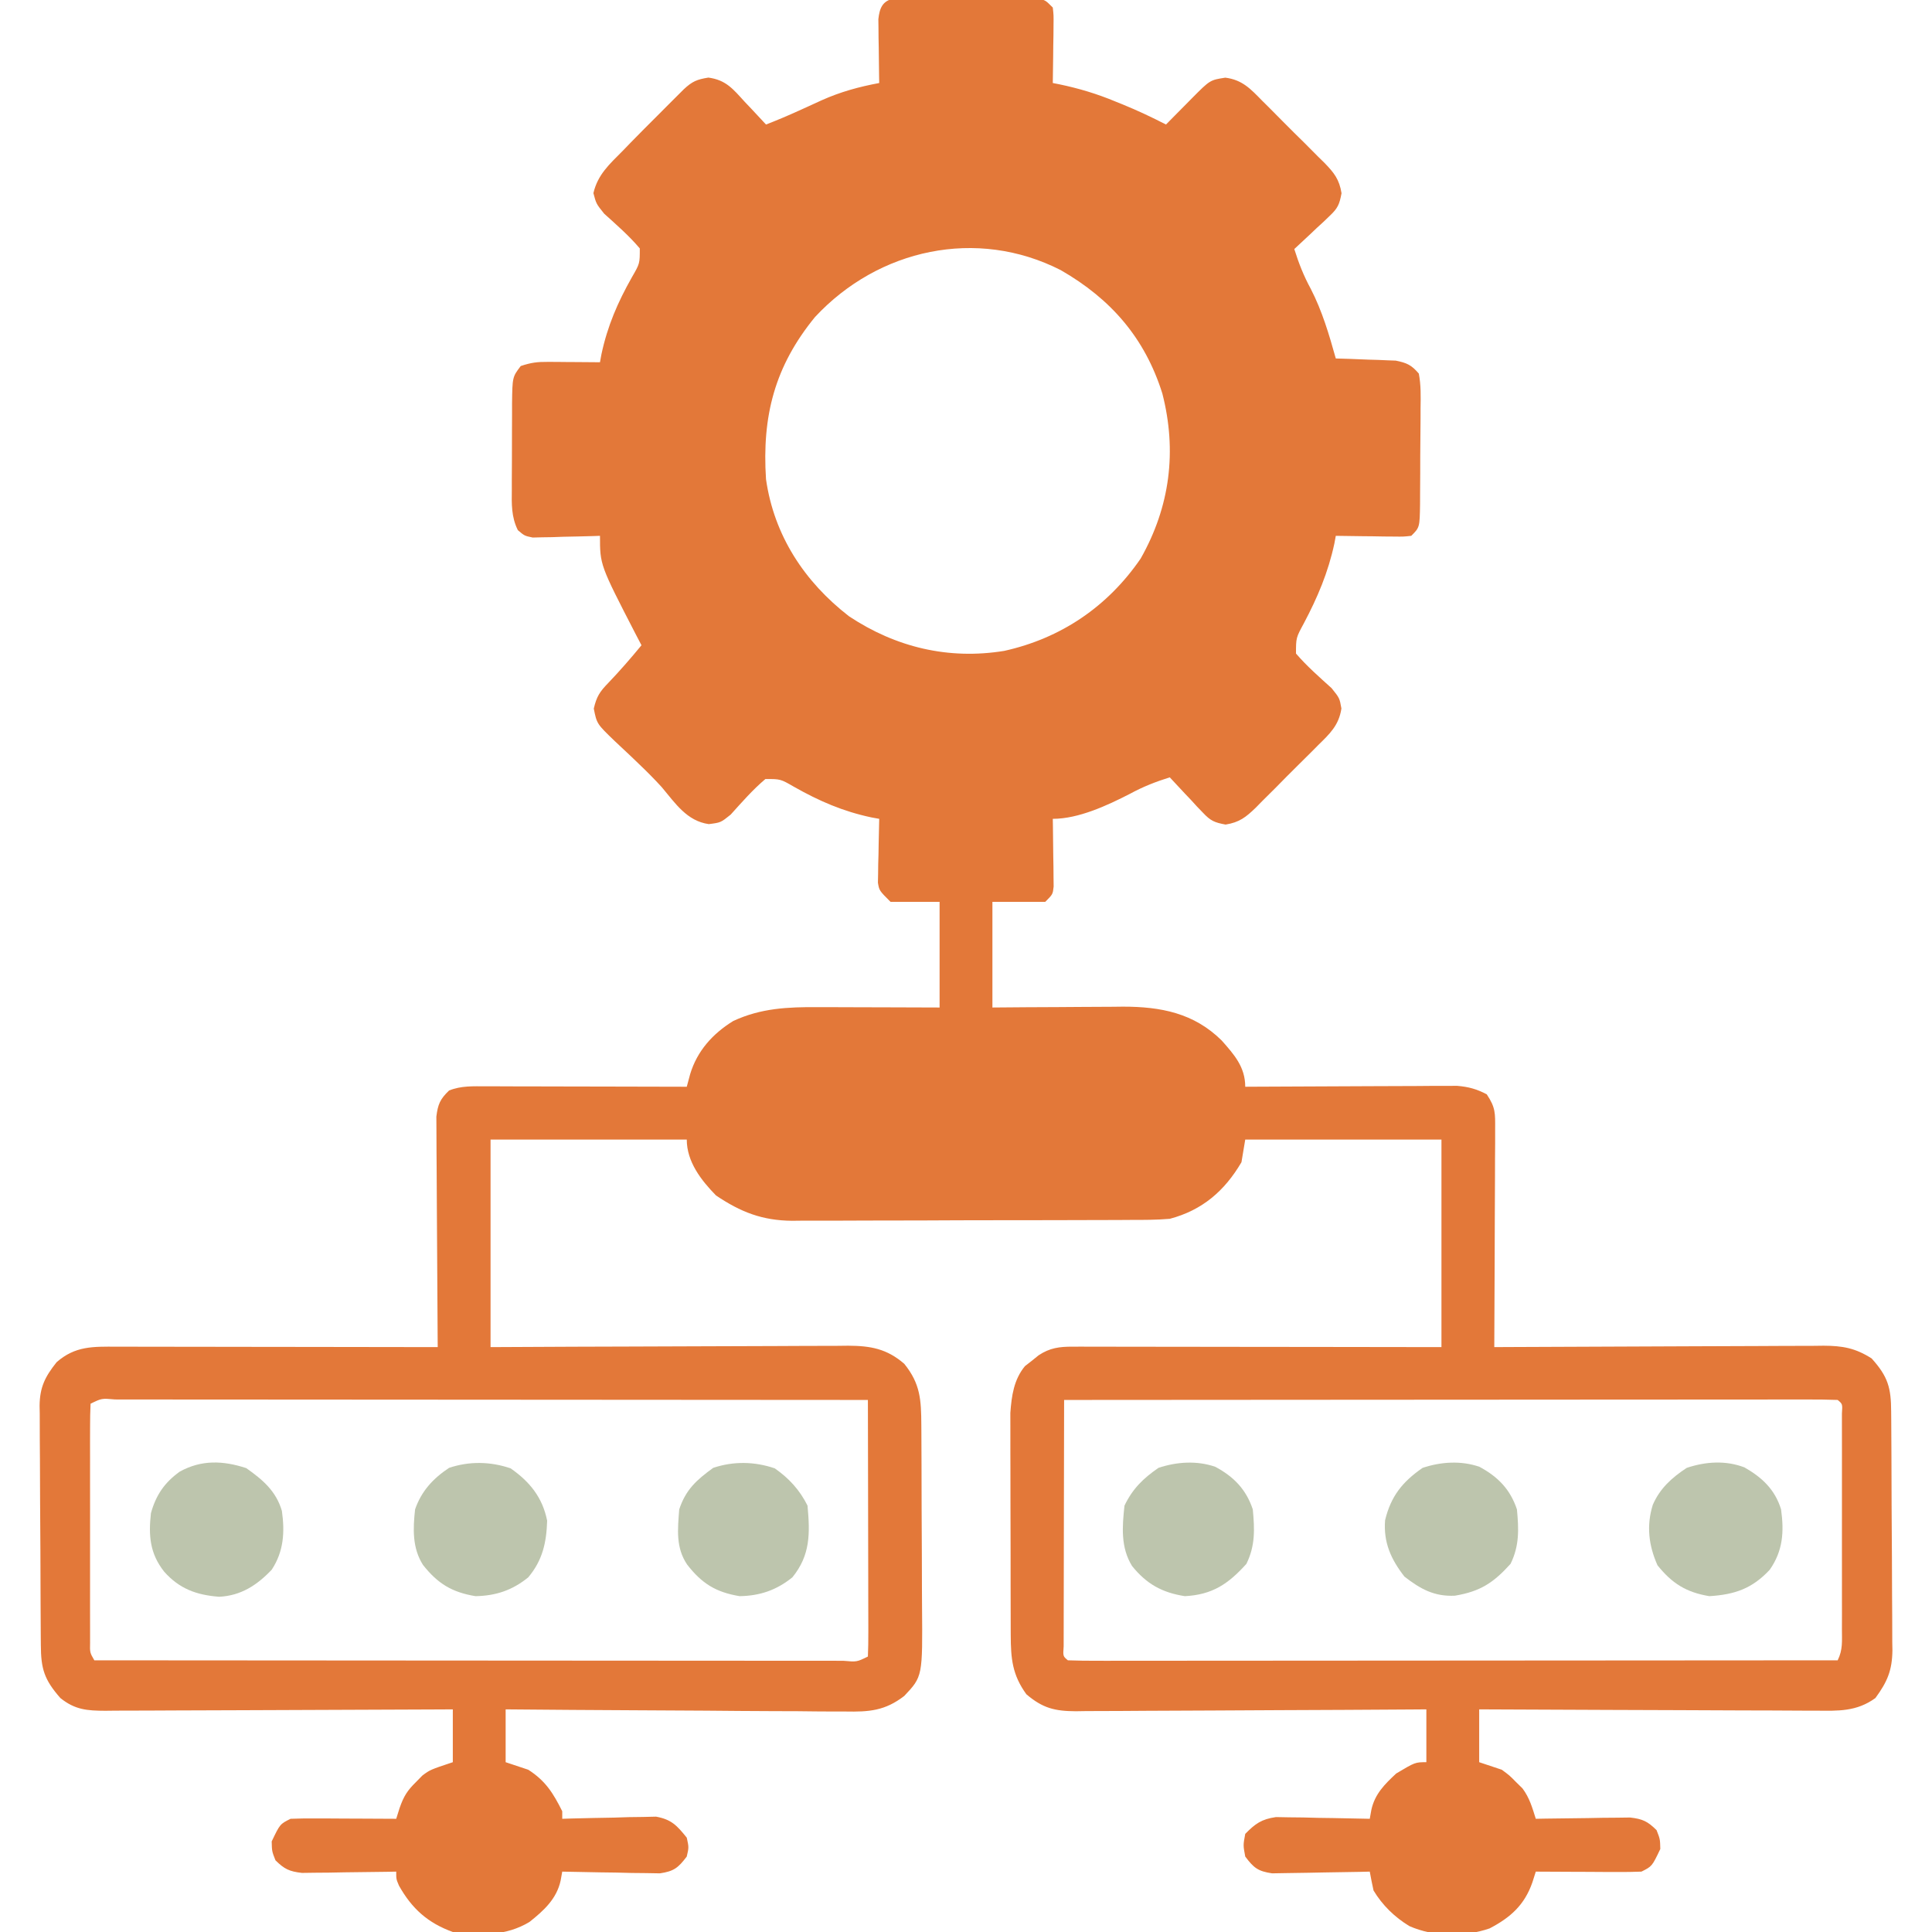 <svg width="512" height="512" viewBox="0 0 512 512" fill="none" xmlns="http://www.w3.org/2000/svg">
<g clip-path="url(#clip0_439_105)">
<path d="M236.823 -0.374C237.926 -0.373 237.926 -0.373 239.052 -0.372C239.886 -0.379 240.72 -0.385 241.58 -0.391C242.933 -0.377 242.933 -0.377 244.313 -0.363C245.238 -0.364 246.163 -0.364 247.115 -0.365C249.072 -0.362 251.029 -0.353 252.986 -0.336C255.989 -0.313 258.991 -0.316 261.993 -0.322C263.892 -0.317 265.79 -0.31 267.688 -0.301C268.591 -0.302 269.493 -0.303 270.422 -0.304C271.256 -0.294 272.091 -0.285 272.95 -0.275C274.054 -0.268 274.054 -0.268 275.179 -0.261C277.001 -4.57764e-05 277.001 -4.57764e-05 279.001 2C279.228 4.063 279.228 4.063 279.196 6.57C279.19 7.466 279.183 8.362 279.177 9.285C279.16 10.222 279.143 11.159 279.126 12.125C279.117 13.07 279.108 14.015 279.099 14.988C279.075 17.326 279.042 19.663 279.001 22C279.842 22.165 279.842 22.165 280.699 22.334C285.937 23.422 290.757 24.879 295.688 26.938C296.313 27.189 296.938 27.442 297.581 27.701C301.482 29.295 305.255 31.072 309.001 33C310.157 31.826 310.157 31.826 311.337 30.629C312.35 29.607 313.363 28.584 314.376 27.562C314.884 27.046 315.392 26.53 315.915 25.998C320.678 21.203 320.678 21.203 324.72 20.581C329.244 21.159 331.43 23.566 334.493 26.695C335.084 27.28 335.675 27.865 336.283 28.468C337.526 29.707 338.761 30.953 339.989 32.206C341.87 34.119 343.78 35.998 345.696 37.875C346.901 39.084 348.105 40.295 349.306 41.508C350.163 42.347 350.163 42.347 351.038 43.204C353.584 45.842 354.927 47.544 355.521 51.205C354.971 54.163 354.532 55.189 352.376 57.211C351.835 57.733 351.293 58.255 350.735 58.793C350.163 59.315 349.591 59.837 349.001 60.375C348.429 60.92 347.856 61.465 347.267 62.027C345.858 63.365 344.431 64.685 343.001 66C344.175 69.743 345.497 73.123 347.376 76.562C350.41 82.459 352.215 88.634 354.001 95C355.88 95.056 355.88 95.056 357.798 95.113C359.449 95.179 361.1 95.245 362.751 95.312C363.576 95.335 364.401 95.358 365.251 95.381C366.45 95.434 366.45 95.434 367.673 95.488C368.406 95.514 369.139 95.541 369.895 95.568C372.834 96.171 374.015 96.693 376.001 99C376.589 102.061 376.513 105.083 376.462 108.191C376.461 109.092 376.46 109.993 376.459 110.922C376.453 112.826 376.437 114.73 376.413 116.633C376.376 119.555 376.372 122.475 376.372 125.396C376.362 127.245 376.351 129.093 376.337 130.941C376.335 131.818 376.332 132.696 376.33 133.599C376.233 139.768 376.233 139.768 374.001 142C371.938 142.227 371.938 142.227 369.431 142.195C368.535 142.189 367.639 142.182 366.716 142.176C365.31 142.151 365.31 142.151 363.876 142.125C362.931 142.116 361.986 142.107 361.013 142.098C358.675 142.074 356.338 142.041 354.001 142C353.877 142.669 353.753 143.338 353.626 144.027C351.974 151.721 349.179 158.294 345.519 165.211C343.456 169.017 343.456 169.017 343.45 173.195C346.325 176.54 349.616 179.414 352.884 182.367C355.001 185 355.001 185 355.489 187.759C354.816 192.226 352.413 194.451 349.306 197.492C348.721 198.083 348.136 198.674 347.533 199.282C346.294 200.525 345.048 201.76 343.795 202.988C341.882 204.869 340.003 206.779 338.126 208.695C336.917 209.9 335.706 211.104 334.493 212.305C333.934 212.876 333.374 213.448 332.797 214.037C330.159 216.583 328.457 217.926 324.796 218.52C321.838 217.97 320.812 217.531 318.79 215.375C318.268 214.834 317.746 214.292 317.208 213.734C316.686 213.162 316.164 212.59 315.626 212C314.808 211.141 314.808 211.141 313.974 210.266C312.635 208.857 311.316 207.43 310.001 206C306.258 207.174 302.878 208.496 299.438 210.375C293.444 213.45 285.842 217 279.001 217C279.011 217.595 279.022 218.191 279.033 218.804C279.074 221.494 279.1 224.185 279.126 226.875C279.143 227.812 279.159 228.749 279.177 229.715C279.183 230.611 279.19 231.507 279.196 232.43C279.207 233.257 279.217 234.084 279.228 234.937C279.001 237 279.001 237 277.001 239C272.381 239 267.761 239 263.001 239C263.001 248.24 263.001 257.48 263.001 267C265.928 266.977 268.856 266.954 271.872 266.93C274.732 266.914 277.591 266.902 280.451 266.89C282.427 266.88 284.402 266.866 286.378 266.849C289.23 266.825 292.082 266.813 294.935 266.805C295.807 266.794 296.679 266.784 297.578 266.773C307.642 266.772 316.408 268.469 323.763 275.742C327.102 279.509 330.001 282.787 330.001 288C330.729 287.995 331.457 287.991 332.207 287.987C339.078 287.946 345.949 287.916 352.82 287.896C356.352 287.886 359.884 287.872 363.416 287.849C367.48 287.823 371.543 287.813 375.606 287.805C376.871 287.794 378.136 287.784 379.439 287.773C380.62 287.773 381.801 287.773 383.017 287.773C384.054 287.768 385.091 287.764 386.16 287.759C389.192 288.016 391.306 288.595 394.001 290C396.365 293.546 396.245 295.015 396.228 299.216C396.228 300.497 396.228 301.778 396.228 303.098C396.217 304.496 396.207 305.894 396.196 307.293C396.193 308.724 396.19 310.154 396.188 311.585C396.18 315.348 396.16 319.111 396.138 322.874C396.118 326.715 396.109 330.556 396.099 334.396C396.077 341.931 396.043 349.465 396.001 357C397.165 356.993 398.33 356.987 399.529 356.98C410.506 356.919 421.482 356.874 432.458 356.845C438.101 356.829 443.744 356.808 449.387 356.774C454.834 356.741 460.28 356.723 465.727 356.715C467.804 356.71 469.881 356.699 471.958 356.683C474.869 356.661 477.78 356.658 480.691 356.659C481.548 356.649 482.406 356.638 483.289 356.627C488.276 356.652 491.68 357.237 496.001 360C500.345 364.814 501.153 367.775 501.178 374.092C501.185 374.823 501.191 375.553 501.198 376.306C501.218 378.728 501.229 381.151 501.239 383.574C501.243 384.402 501.247 385.23 501.252 386.083C501.272 390.468 501.287 394.852 501.296 399.237C501.307 403.759 501.342 408.28 501.381 412.801C501.408 416.283 501.416 419.766 501.419 423.248C501.424 424.914 501.436 426.58 501.454 428.246C501.479 430.585 501.478 432.922 501.471 435.26C501.49 436.284 501.49 436.284 501.51 437.328C501.452 442.724 500.125 445.733 497.001 450C492.022 453.614 487.142 453.411 481.232 453.341C480.265 453.341 479.299 453.341 478.303 453.342C475.122 453.34 471.94 453.316 468.759 453.293C466.548 453.287 464.337 453.283 462.126 453.28C456.316 453.269 450.506 453.239 444.696 453.206C438.764 453.175 432.832 453.162 426.899 453.146C415.267 453.114 403.634 453.063 392.001 453C392.001 457.62 392.001 462.24 392.001 467C393.981 467.66 395.961 468.32 398.001 469C400.048 470.516 400.048 470.516 401.751 472.25C402.323 472.812 402.896 473.374 403.485 473.953C405.358 476.482 406.06 479.015 407.001 482C407.828 481.984 408.655 481.969 409.508 481.952C413.255 481.89 417.003 481.851 420.751 481.812C422.704 481.775 422.704 481.775 424.696 481.736C425.947 481.727 427.197 481.717 428.485 481.707C429.637 481.691 430.79 481.676 431.977 481.659C435.306 482.034 436.64 482.669 439.001 485C439.938 487.375 439.938 487.375 440.001 490C437.807 494.597 437.807 494.597 435.001 496C432.896 496.085 430.788 496.107 428.681 496.098C427.424 496.094 426.167 496.091 424.872 496.088C423.553 496.079 422.235 496.071 420.876 496.062C419.536 496.057 418.196 496.053 416.856 496.049C413.571 496.037 410.286 496.02 407.001 496C406.703 496.937 406.405 497.874 406.099 498.84C404.01 504.852 400.297 508.156 394.763 511.047C388.079 513.354 380.018 513.315 373.501 510.437C369.613 508.079 366.346 504.903 364.001 501C363.639 499.339 363.302 497.673 363.001 496C362.143 496.021 361.286 496.042 360.402 496.063C357.212 496.132 354.022 496.182 350.831 496.22C349.451 496.24 348.072 496.267 346.693 496.302C344.707 496.35 342.721 496.371 340.735 496.391C339.541 496.412 338.347 496.432 337.117 496.454C333.38 495.909 332.234 494.992 330.001 492C329.438 489 329.438 489 330.001 486C332.682 483.267 334.319 482.099 338.139 481.546C339.859 481.577 339.859 481.577 341.614 481.609C342.861 481.622 344.109 481.635 345.394 481.648C347.334 481.699 347.334 481.699 349.313 481.75C350.626 481.768 351.939 481.786 353.292 481.805C356.529 481.852 359.765 481.917 363.001 482C363.211 480.822 363.211 480.822 363.426 479.62C364.346 475.428 366.922 472.88 370.001 470C375.033 467 375.033 467 378.001 467C378.001 462.38 378.001 457.76 378.001 453C376.761 453.009 375.522 453.018 374.245 453.027C362.562 453.108 350.88 453.168 339.197 453.207C333.19 453.228 327.184 453.256 321.178 453.302C315.382 453.345 309.585 453.369 303.788 453.379C301.577 453.387 299.366 453.401 297.155 453.423C294.057 453.452 290.96 453.456 287.862 453.454C286.492 453.476 286.492 453.476 285.094 453.498C279.566 453.462 276.368 452.722 272.001 449C268.272 443.857 267.876 439.574 267.856 433.323C267.851 432.329 267.851 432.329 267.846 431.316C267.836 429.131 267.834 426.946 267.833 424.762C267.83 423.237 267.826 421.713 267.823 420.188C267.817 416.993 267.815 413.798 267.816 410.603C267.816 406.521 267.802 402.439 267.785 398.357C267.774 395.208 267.772 392.058 267.772 388.909C267.771 387.405 267.767 385.901 267.759 384.396C267.749 382.286 267.752 380.176 267.758 378.065C267.757 376.867 267.755 375.669 267.754 374.434C268.079 369.911 268.677 365.602 271.622 362.039C272.221 361.572 272.821 361.106 273.438 360.625C274.035 360.143 274.632 359.661 275.247 359.164C278.218 357.192 280.77 356.875 284.234 356.88C285.096 356.878 285.959 356.877 286.847 356.876C287.79 356.879 288.733 356.883 289.705 356.886C290.7 356.886 291.695 356.886 292.721 356.886C296.016 356.887 299.311 356.894 302.606 356.902C304.889 356.904 307.172 356.906 309.454 356.907C315.466 356.91 321.478 356.92 327.49 356.931C334.701 356.943 341.913 356.948 349.124 356.954C360.083 356.963 371.042 356.983 382.001 357C382.001 338.85 382.001 320.7 382.001 302C364.841 302 347.681 302 330.001 302C329.671 303.98 329.341 305.96 329.001 308C324.517 315.633 318.607 320.717 310.001 323C306.517 323.295 303.044 323.294 299.549 323.29C298.509 323.297 297.469 323.304 296.398 323.311C292.967 323.33 289.537 323.334 286.106 323.336C283.715 323.342 281.324 323.349 278.933 323.356C273.922 323.368 268.911 323.372 263.9 323.371C257.491 323.37 251.083 323.398 244.674 323.432C239.735 323.454 234.796 323.458 229.857 323.457C227.495 323.46 225.132 323.469 222.77 323.484C219.46 323.504 216.151 323.498 212.842 323.486C211.873 323.497 210.905 323.508 209.908 323.52C201.98 323.447 196.29 321.214 189.751 316.812C185.779 312.75 182.001 307.853 182.001 302C164.841 302 147.681 302 130.001 302C130.001 320.15 130.001 338.3 130.001 357C140.941 356.948 140.941 356.948 152.103 356.894C156.724 356.879 161.345 356.865 165.966 356.853C173.3 356.836 180.635 356.814 187.969 356.774C193.883 356.741 199.796 356.723 205.709 356.715C207.965 356.71 210.221 356.699 212.477 356.683C215.637 356.661 218.796 356.658 221.957 356.659C223.355 356.643 223.355 356.643 224.781 356.627C230.675 356.655 235.03 357.417 239.646 361.43C243.934 366.736 244.123 371.011 244.162 377.667C244.167 378.316 244.172 378.966 244.177 379.635C244.192 381.772 244.199 383.91 244.204 386.047C244.208 387.148 244.208 387.148 244.213 388.272C244.228 392.16 244.237 396.048 244.241 399.936C244.247 403.931 244.271 407.926 244.299 411.922C244.318 415.012 244.323 418.102 244.325 421.192C244.328 422.664 244.336 424.136 244.349 425.608C244.504 444.289 244.504 444.289 239.633 449.449C234.529 453.384 230.342 453.692 224.027 453.568C222.562 453.569 222.562 453.569 221.068 453.57C217.859 453.566 214.651 453.527 211.442 453.488C209.21 453.479 206.978 453.472 204.746 453.467C198.885 453.448 193.025 453.399 187.164 453.343C181.178 453.292 175.192 453.269 169.206 453.244C157.471 453.191 145.736 453.105 134.001 453C134.001 457.62 134.001 462.24 134.001 467C135.981 467.66 137.961 468.32 140.001 469C144.594 471.952 146.609 475.216 149.001 480C149.001 480.66 149.001 481.32 149.001 482C150.234 481.961 150.234 481.961 151.492 481.921C155.224 481.817 158.956 481.752 162.688 481.687C163.982 481.646 165.276 481.604 166.608 481.561C168.479 481.536 168.479 481.536 170.388 481.512C172.108 481.472 172.108 481.472 173.863 481.432C177.963 482.174 179.423 483.805 182.001 487C182.563 489.562 182.563 489.562 182.001 492C179.753 494.963 178.613 495.911 174.885 496.454C173.094 496.423 173.094 496.423 171.267 496.391C169.971 496.378 168.676 496.365 167.341 496.352C165.978 496.318 164.614 496.284 163.251 496.25C161.872 496.23 160.493 496.212 159.114 496.195C155.742 496.148 152.372 496.082 149.001 496C148.859 496.786 148.718 497.572 148.572 498.383C147.516 503.224 144.112 506.324 140.317 509.336C134.119 513.095 127 513.021 120.001 512C113.377 509.596 109.172 505.836 105.743 499.734C105.001 498 105.001 498 105.001 496C104.174 496.016 103.346 496.031 102.494 496.048C98.746 496.11 94.999 496.149 91.251 496.187C89.298 496.225 89.298 496.225 87.306 496.264C86.055 496.273 84.805 496.283 83.517 496.293C82.365 496.309 81.212 496.324 80.025 496.341C76.696 495.966 75.362 495.331 73.001 493C72.064 490.625 72.064 490.625 72.001 488C74.195 483.403 74.195 483.403 77.001 482C79.106 481.915 81.214 481.893 83.321 481.902C84.578 481.906 85.835 481.909 87.13 481.912C89.108 481.925 89.108 481.925 91.126 481.937C92.466 481.942 93.806 481.947 95.145 481.951C98.431 481.963 101.716 481.979 105.001 482C105.3 481.052 105.598 480.104 105.906 479.128C106.998 476.008 107.928 474.531 110.251 472.25C110.813 471.678 111.375 471.105 111.954 470.516C114.001 469 114.001 469 120.001 467C120.001 462.38 120.001 457.76 120.001 453C118.772 453.007 117.543 453.013 116.276 453.02C104.696 453.081 93.116 453.126 81.536 453.155C75.582 453.171 69.629 453.192 63.675 453.226C57.931 453.259 52.186 453.277 46.441 453.285C44.249 453.29 42.056 453.301 39.864 453.317C36.795 453.339 33.726 453.342 30.657 453.341C29.295 453.357 29.295 453.357 27.906 453.373C23.102 453.35 19.894 453.132 16.001 450C11.709 445.112 10.849 442.252 10.824 435.892C10.817 435.16 10.811 434.428 10.804 433.674C10.784 431.246 10.773 428.818 10.763 426.391C10.759 425.561 10.755 424.732 10.75 423.878C10.729 419.488 10.715 415.098 10.706 410.708C10.695 406.177 10.66 401.647 10.621 397.117C10.595 393.63 10.586 390.144 10.582 386.657C10.578 384.987 10.566 383.318 10.547 381.648C10.523 379.307 10.524 376.967 10.531 374.626C10.518 373.94 10.505 373.254 10.492 372.547C10.546 367.598 11.948 364.833 15.001 361C19.933 356.666 24.675 356.86 30.971 356.886C31.888 356.886 32.805 356.886 33.75 356.886C36.786 356.887 39.821 356.894 42.856 356.902C44.96 356.904 47.063 356.906 49.166 356.907C54.705 356.91 60.243 356.92 65.782 356.931C71.432 356.941 77.083 356.946 82.733 356.951C93.823 356.962 104.912 356.979 116.001 357C115.994 356.207 115.988 355.414 115.981 354.597C115.921 347.123 115.875 339.648 115.846 332.174C115.83 328.331 115.809 324.488 115.775 320.645C115.742 316.937 115.724 313.228 115.716 309.519C115.711 308.105 115.7 306.69 115.684 305.275C115.662 303.293 115.661 301.311 115.66 299.329C115.65 297.637 115.65 297.637 115.64 295.911C116.046 292.634 116.636 291.28 119.001 289C122.192 287.698 125.459 287.879 128.871 287.886C130.052 287.886 131.233 287.887 132.45 287.887C133.72 287.892 134.989 287.897 136.298 287.902C137.602 287.904 138.906 287.905 140.249 287.907C143.708 287.91 147.167 287.92 150.626 287.931C154.158 287.942 157.691 287.946 161.224 287.951C168.149 287.962 175.075 287.979 182.001 288C182.297 286.897 182.594 285.794 182.899 284.657C184.747 278.525 188.867 273.929 194.317 270.574C201.664 267.155 208.795 266.856 216.774 266.902C217.698 266.904 218.622 266.905 219.574 266.907C222.508 266.912 225.442 266.925 228.376 266.937C230.372 266.942 232.368 266.947 234.364 266.951C239.243 266.961 244.122 266.981 249.001 267C249.001 257.76 249.001 248.52 249.001 239C244.711 239 240.421 239 236.001 239C233.001 236 233.001 236 232.66 233.915C232.676 233.135 232.692 232.355 232.708 231.551C232.718 230.703 232.727 229.856 232.737 228.982C232.762 228.101 232.788 227.22 232.813 226.312C232.827 225.42 232.841 224.527 232.854 223.607C232.89 221.404 232.939 219.202 233.001 217C232.32 216.876 231.64 216.752 230.938 216.625C223.382 215.017 217.113 212.299 210.435 208.518C206.837 206.442 206.837 206.442 202.837 206.449C199.461 209.301 196.592 212.609 193.634 215.883C191.001 218 191.001 218 187.833 218.398C182.016 217.58 178.956 212.861 175.38 208.613C173.388 206.426 171.356 204.393 169.216 202.355C168.536 201.702 167.856 201.048 167.155 200.374C165.775 199.055 164.384 197.749 162.98 196.456C158.165 191.824 158.165 191.824 157.36 187.789C158.086 184.631 158.939 183.302 161.188 181C164.28 177.767 167.16 174.454 170.001 171C169.458 169.961 168.916 168.922 168.356 167.852C159.001 149.705 159.001 149.705 159.001 142C158.411 142.021 157.821 142.042 157.213 142.063C154.538 142.147 151.864 142.199 149.188 142.25C148.26 142.283 147.331 142.317 146.374 142.352C145.481 142.364 144.589 142.377 143.669 142.391C142.847 142.412 142.025 142.432 141.177 142.454C139.001 142 139.001 142 137.232 140.497C135.476 136.934 135.592 133.541 135.638 129.656C135.637 128.447 135.637 128.447 135.636 127.213C135.639 125.512 135.648 123.811 135.665 122.11C135.688 119.509 135.685 116.909 135.679 114.309C135.684 112.654 135.691 110.999 135.7 109.344C135.699 108.568 135.698 107.791 135.697 106.992C135.79 99.915 135.79 99.915 138.001 97C140.767 96.078 142.384 95.882 145.231 95.902C146.435 95.907 146.435 95.907 147.663 95.912C148.913 95.925 148.913 95.925 150.188 95.938C151.033 95.942 151.878 95.947 152.749 95.951C154.833 95.963 156.917 95.981 159.001 96C159.125 95.319 159.248 94.639 159.376 93.938C160.984 86.381 163.702 80.112 167.483 73.433C169.559 69.836 169.559 69.836 169.552 65.836C166.7 62.46 163.392 59.591 160.118 56.633C158.001 54 158.001 54 157.259 51.18C158.408 46.255 161.505 43.529 165.001 40C165.738 39.238 166.475 38.477 167.234 37.692C169.573 35.294 171.939 32.925 174.313 30.562C175.124 29.748 175.934 28.934 176.769 28.096C177.93 26.936 177.93 26.936 179.114 25.754C179.813 25.056 180.512 24.358 181.233 23.639C183.474 21.561 184.691 21.05 187.728 20.562C192.41 21.188 194.284 23.61 197.376 27C197.921 27.572 198.467 28.145 199.028 28.734C200.367 30.143 201.686 31.57 203.001 33C205.933 31.864 208.812 30.646 211.673 29.344C212.338 29.043 213.003 28.743 213.688 28.433C215.051 27.817 216.41 27.195 217.767 26.566C222.744 24.336 227.644 23.003 233.001 22C232.991 21.44 232.98 20.88 232.969 20.303C232.928 17.765 232.902 15.226 232.876 12.688C232.859 11.806 232.842 10.925 232.825 10.018C232.819 9.17 232.812 8.322 232.806 7.449C232.795 6.669 232.785 5.889 232.774 5.085C233.086 2.222 233.823 0.242 236.823 -0.374ZM216.001 84C205.296 97.067 201.911 110.263 203.001 127C205.136 141.91 213.166 154.161 225.009 163.328C237.432 171.569 251.38 174.888 266.126 172.492C281.159 169.156 293.539 160.78 302.278 148.039C310.099 134.242 311.945 119.514 308.028 104.262C303.397 89.557 294.418 79.241 281.118 71.59C258.866 60.24 232.802 65.947 216.001 84ZM24.001 372C23.902 374.045 23.873 376.093 23.872 378.14C23.868 379.455 23.865 380.77 23.862 382.125C23.864 383.571 23.866 385.018 23.868 386.465C23.867 387.938 23.866 389.412 23.865 390.885C23.864 393.978 23.866 397.071 23.871 400.164C23.876 404.133 23.873 408.102 23.867 412.072C23.863 415.116 23.865 418.161 23.867 421.205C23.868 422.669 23.867 424.132 23.865 425.596C23.862 427.641 23.867 429.685 23.872 431.73C23.872 432.895 23.873 434.06 23.874 435.261C23.814 437.963 23.814 437.963 25.001 440C51.582 440.023 78.163 440.041 104.744 440.052C117.085 440.057 129.426 440.064 141.767 440.075C152.52 440.085 163.272 440.092 174.024 440.094C179.721 440.095 185.418 440.098 191.115 440.106C196.471 440.112 201.826 440.115 207.182 440.113C209.154 440.113 211.125 440.115 213.097 440.119C215.777 440.124 218.456 440.123 221.136 440.12C222.322 440.125 222.322 440.125 223.533 440.129C227.06 440.445 227.06 440.445 230.001 439C230.095 436.883 230.118 434.763 230.115 432.644C230.115 431.649 230.115 431.649 230.115 430.634C230.114 428.432 230.106 426.23 230.099 424.027C230.097 422.504 230.095 420.981 230.094 419.458C230.091 415.442 230.081 411.425 230.07 407.409C230.059 403.314 230.055 399.218 230.05 395.123C230.039 387.082 230.022 379.041 230.001 371C203.29 370.977 176.578 370.959 149.867 370.948C137.465 370.943 125.063 370.936 112.662 370.925C101.857 370.915 91.052 370.908 80.247 370.906C74.522 370.905 68.797 370.901 63.072 370.894C57.69 370.887 52.308 370.885 46.926 370.887C44.945 370.887 42.964 370.885 40.982 370.881C38.289 370.876 35.597 370.877 32.904 370.88C32.109 370.877 31.314 370.874 30.495 370.871C26.954 370.553 26.954 370.553 24.001 372ZM282.001 371C281.978 379.849 281.96 388.698 281.949 397.546C281.944 401.655 281.937 405.763 281.926 409.872C281.915 413.833 281.909 417.795 281.906 421.757C281.904 423.271 281.901 424.786 281.895 426.301C281.888 428.415 281.887 430.53 281.887 432.644C281.885 433.85 281.883 435.056 281.881 436.298C281.693 438.917 281.693 438.917 283.001 440C285.631 440.098 288.235 440.13 290.866 440.12C291.7 440.121 292.534 440.122 293.393 440.123C296.209 440.124 299.025 440.119 301.841 440.113C303.851 440.113 305.861 440.113 307.871 440.114C313.346 440.114 318.821 440.108 324.296 440.101C330.011 440.095 335.726 440.095 341.441 440.093C352.271 440.09 363.101 440.082 373.931 440.072C386.257 440.061 398.584 440.055 410.91 440.05C436.274 440.04 461.637 440.022 487.001 440C488.404 437.194 488.128 434.869 488.13 431.73C488.135 429.753 488.135 429.753 488.14 427.736C488.138 426.292 488.136 424.847 488.134 423.402C488.134 421.928 488.135 420.453 488.137 418.979C488.138 415.888 488.136 412.797 488.131 409.706C488.126 405.735 488.129 401.765 488.135 397.794C488.139 394.75 488.137 391.705 488.135 388.661C488.134 387.196 488.135 385.732 488.137 384.267C488.14 382.225 488.135 380.183 488.13 378.14C488.13 376.976 488.129 375.812 488.128 374.612C488.298 372.073 488.298 372.073 487.001 371C484.358 370.902 481.741 370.87 479.098 370.88C477.841 370.878 477.841 370.878 476.559 370.877C473.729 370.875 470.899 370.881 468.069 370.886C466.049 370.887 464.029 370.887 462.01 370.886C456.508 370.886 451.006 370.892 445.504 370.899C439.761 370.905 434.018 370.905 428.275 370.907C417.392 370.91 406.509 370.918 395.626 370.928C383.239 370.939 370.852 370.945 358.465 370.95C332.977 370.96 307.489 370.978 282.001 371Z" fill="#E37839"/>
<path d="M65.25 389.062C69.611 392.135 73.16 395.134 74.703 400.398C75.502 406.046 75.195 411.155 72 416C68.093 420.113 63.826 422.878 58.074 423.16C52.072 422.697 47.536 421.058 43.5 416.5C39.702 411.689 39.336 406.942 40 401C41.341 396.208 43.584 392.912 47.625 390C53.383 386.82 59.119 387.058 65.25 389.062Z" fill="#BDC5AD"/>
<path d="M462.294 388.871C466.995 391.561 470.388 394.744 472.001 400C472.823 405.95 472.516 410.961 469.001 416C464.367 420.973 459.774 422.581 453.001 423C446.886 421.998 443.101 419.625 439.251 414.813C436.919 409.565 436.282 404.351 438.001 398.813C439.89 394.438 443.062 391.587 447.001 389C452.019 387.327 457.28 386.967 462.294 388.871Z" fill="#BDC5AD"/>
<path d="M392.071 388.719C396.991 391.36 400.24 394.716 402.001 400C402.505 405.267 402.672 409.632 400.313 414.437C395.77 419.472 392.27 421.757 385.563 422.875C380.094 423.142 376.414 421.1 372.188 417.812C368.622 413.227 366.601 408.769 367.063 402.875C368.603 396.51 371.658 392.699 377.001 389C381.842 387.386 387.187 387.023 392.071 388.719Z" fill="#BDC5AD"/>
<path d="M135.313 389.125C140.415 392.684 143.771 396.853 145.001 403C144.817 408.793 143.794 413.485 140.001 418C135.825 421.419 131.407 422.907 126.001 423C119.749 421.96 116.002 419.669 112.094 414.719C109.234 410.224 109.439 405.129 110.001 400C111.688 395.141 114.75 391.834 119.001 389C124.4 387.2 129.936 387.299 135.313 389.125Z" fill="#BDC5AD"/>
<path d="M205.313 389.125C209.09 391.76 211.917 394.833 214 399C214.683 406.373 214.767 412.133 210 418C205.788 421.399 201.436 422.906 196 423C189.7 421.952 185.986 419.647 182.094 414.621C179.053 410.113 179.597 405.273 180 400C181.764 394.711 184.612 392.2 189 389C194.4 387.2 199.936 387.299 205.313 389.125Z" fill="#BDC5AD"/>
<path d="M322.071 388.719C326.991 391.36 330.239 394.716 332.001 400C332.505 405.267 332.672 409.632 330.313 414.437C325.494 419.778 321.289 422.621 314.001 423C307.982 422.062 303.86 419.794 300.001 415C296.96 410.068 297.393 404.6 298.001 399C300.16 394.521 302.93 391.818 307.001 389C311.842 387.386 317.187 387.023 322.071 388.719Z" fill="#BDC5AD"/>
</g>
<defs>
<clipPath id="clip0_439_105">
<rect width="512" height="512" fill="white"/>
</clipPath>
</defs>
</svg>

